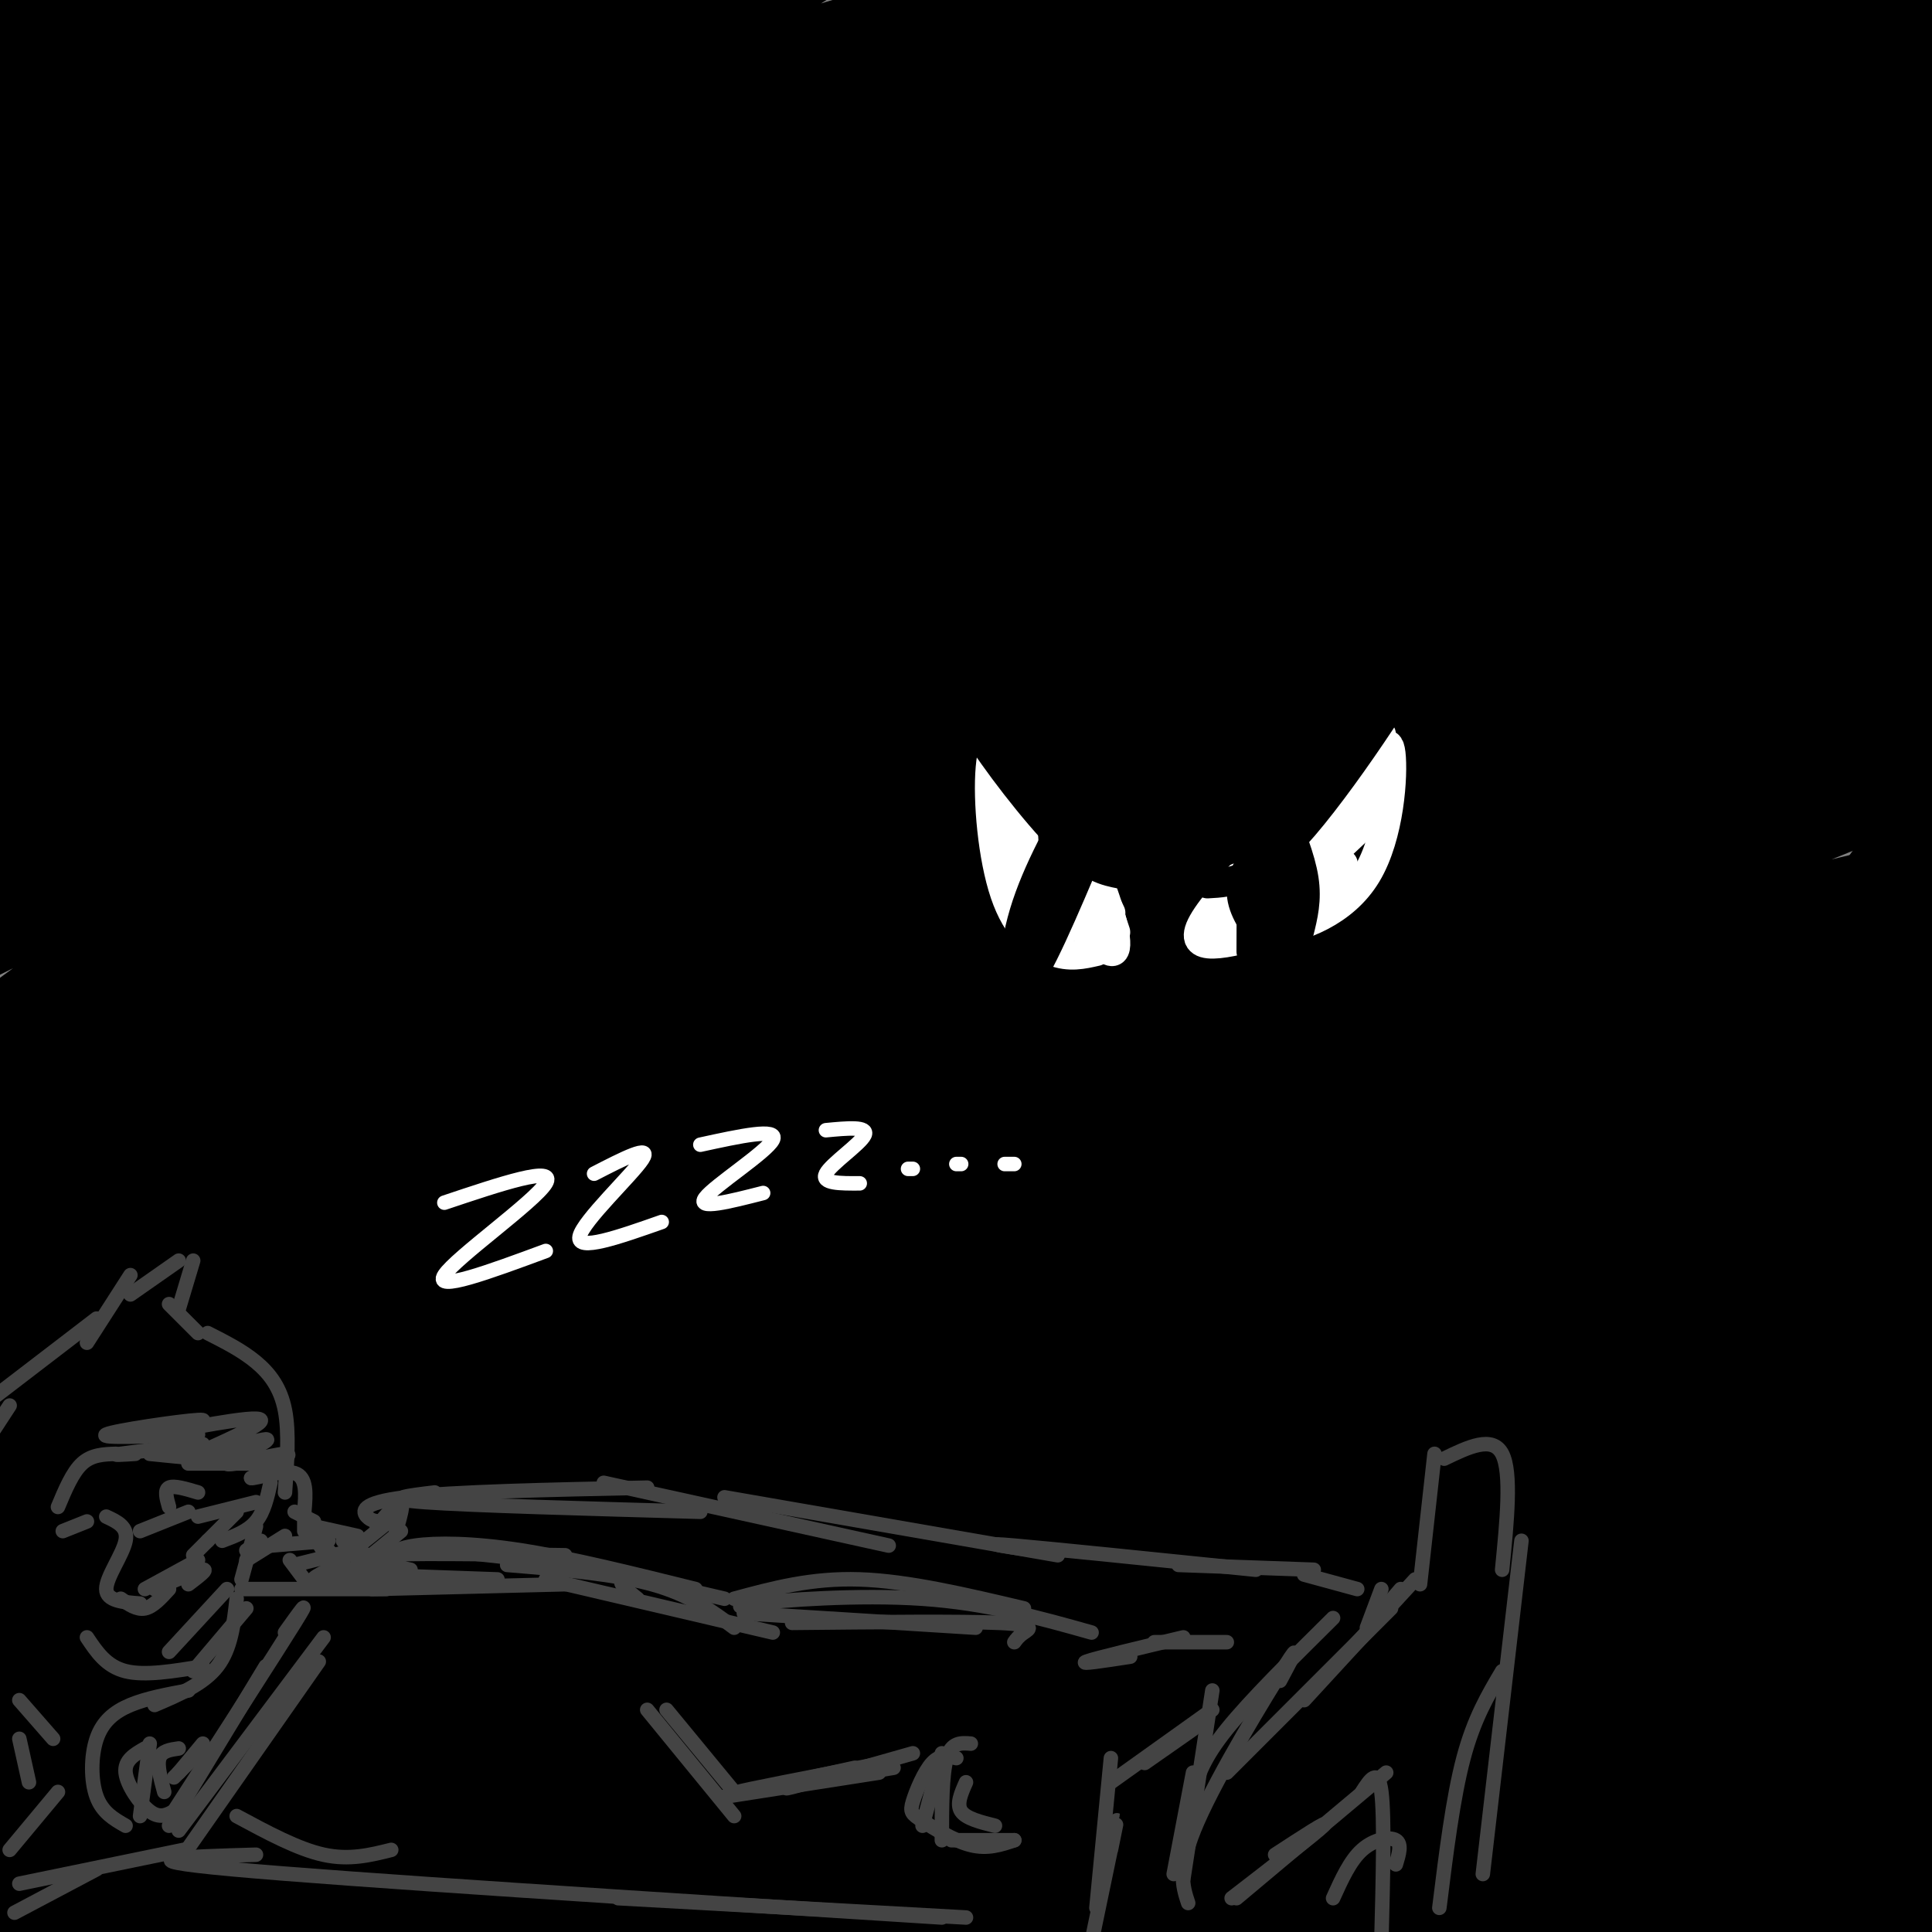 <svg viewBox='0 0 400 400' version='1.1' xmlns='http://www.w3.org/2000/svg' xmlns:xlink='http://www.w3.org/1999/xlink'><rect x="0" y="0" width="400" height="400" fill="#808080" stroke="none"/><g fill='none' stroke='rgb(0,0,0)' stroke-width='28' stroke-linecap='round' stroke-linejoin='round'><path d='M11,1c-5.667,6.445 -11.335,12.890 -14,17c-2.665,4.110 -2.328,5.884 -2,8c0.328,2.116 0.645,4.575 13,-3c12.355,-7.575 36.746,-25.182 33,-21c-3.746,4.182 -35.631,30.155 -50,42c-14.369,11.845 -11.223,9.562 -9,9c2.223,-0.562 3.524,0.595 1,4c-2.524,3.405 -8.872,9.057 23,-8c31.872,-17.057 101.966,-56.823 103,-56c1.034,0.823 -66.990,42.235 -101,64c-34.010,21.765 -34.005,23.882 -34,26'/><path d='M-26,83c-4.679,4.779 0.622,3.726 19,-7c18.378,-10.726 49.832,-31.125 78,-46c28.168,-14.875 53.051,-24.226 74,-34c20.949,-9.774 37.965,-19.970 11,-3c-26.965,16.970 -97.912,61.105 -143,89c-45.088,27.895 -64.318,39.551 -34,25c30.318,-14.551 110.183,-55.309 152,-75c41.817,-19.691 45.586,-18.315 66,-24c20.414,-5.685 57.472,-18.431 38,-9c-19.472,9.431 -95.473,41.039 -161,73c-65.527,31.961 -120.579,64.275 -103,57c17.579,-7.275 107.790,-54.137 198,-101'/><path d='M169,28c43.473,-20.533 53.157,-21.365 80,-28c26.843,-6.635 70.845,-19.074 70,-19c-0.845,0.074 -46.537,12.662 -82,23c-35.463,10.338 -60.698,18.428 -105,40c-44.302,21.572 -107.672,56.627 -138,75c-30.328,18.373 -27.614,20.064 -30,23c-2.386,2.936 -9.873,7.116 -3,6c6.873,-1.116 28.107,-7.528 74,-29c45.893,-21.472 116.445,-58.003 168,-81c51.555,-22.997 84.112,-32.460 120,-41c35.888,-8.540 75.108,-16.158 64,-13c-11.108,3.158 -72.543,17.093 -116,30c-43.457,12.907 -68.934,24.786 -97,37c-28.066,12.214 -58.719,24.764 -96,47c-37.281,22.236 -81.190,54.157 -96,66c-14.810,11.843 -0.523,3.606 6,1c6.523,-2.606 5.281,0.417 39,-16c33.719,-16.417 102.400,-52.275 149,-75c46.600,-22.725 71.120,-32.318 102,-42c30.880,-9.682 68.122,-19.453 94,-25c25.878,-5.547 40.394,-6.871 44,-7c3.606,-0.129 -3.697,0.935 -11,2'/><path d='M405,2c-31.856,7.928 -105.997,26.750 -164,47c-58.003,20.250 -99.867,41.930 -130,58c-30.133,16.070 -48.534,26.532 -67,39c-18.466,12.468 -36.996,26.942 -62,43c-25.004,16.058 -56.480,33.700 -10,11c46.480,-22.700 170.916,-85.743 246,-120c75.084,-34.257 100.814,-39.728 138,-48c37.186,-8.272 85.827,-19.344 75,-15c-10.827,4.344 -81.123,24.106 -129,40c-47.877,15.894 -73.336,27.922 -104,43c-30.664,15.078 -66.532,33.206 -101,54c-34.468,20.794 -67.537,44.254 -85,57c-17.463,12.746 -19.322,14.778 -33,24c-13.678,9.222 -39.175,25.634 0,4c39.175,-21.634 143.021,-81.316 206,-114c62.979,-32.684 85.091,-38.371 117,-47c31.909,-8.629 73.615,-20.199 116,-29c42.385,-8.801 85.450,-14.831 69,-8c-16.450,6.831 -92.414,26.523 -145,43c-52.586,16.477 -81.793,29.738 -111,43'/><path d='M231,127c-31.404,13.392 -54.415,25.372 -108,58c-53.585,32.628 -137.746,85.905 -113,76c24.746,-9.905 158.399,-82.992 233,-120c74.601,-37.008 90.152,-37.936 117,-42c26.848,-4.064 64.994,-11.265 102,-19c37.006,-7.735 72.873,-16.004 32,0c-40.873,16.004 -158.485,56.282 -212,75c-53.515,18.718 -42.934,15.878 -82,39c-39.066,23.122 -127.780,72.207 -163,91c-35.220,18.793 -16.945,7.295 -7,0c9.945,-7.295 11.562,-10.386 21,-18c9.438,-7.614 26.697,-19.752 60,-39c33.303,-19.248 82.649,-45.606 116,-62c33.351,-16.394 50.707,-22.824 82,-32c31.293,-9.176 76.522,-21.097 108,-27c31.478,-5.903 49.204,-5.787 63,-7c13.796,-1.213 23.661,-3.753 -6,5c-29.661,8.753 -98.847,28.800 -149,46c-50.153,17.200 -81.272,31.554 -114,47c-32.728,15.446 -67.065,31.985 -106,55c-38.935,23.015 -82.467,52.508 -126,82'/><path d='M-21,335c28.788,-14.710 163.758,-92.483 247,-134c83.242,-41.517 114.757,-46.776 138,-51c23.243,-4.224 38.215,-7.411 57,-12c18.785,-4.589 41.383,-10.579 18,0c-23.383,10.579 -92.747,37.728 -143,59c-50.253,21.272 -81.397,36.666 -110,52c-28.603,15.334 -54.667,30.606 -100,61c-45.333,30.394 -109.936,75.910 -111,78c-1.064,2.090 61.411,-39.244 105,-67c43.589,-27.756 68.293,-41.933 105,-59c36.707,-17.067 85.417,-37.023 132,-52c46.583,-14.977 91.040,-24.976 116,-29c24.960,-4.024 30.425,-2.073 43,-4c12.575,-1.927 32.262,-7.733 -4,5c-36.262,12.733 -128.471,44.005 -176,59c-47.529,14.995 -50.376,13.711 -108,51c-57.624,37.289 -170.023,113.150 -191,124c-20.977,10.850 49.468,-43.309 87,-72c37.532,-28.691 42.152,-31.912 68,-45c25.848,-13.088 72.924,-36.044 120,-59'/><path d='M272,240c49.591,-18.337 113.568,-34.680 150,-42c36.432,-7.320 45.319,-5.615 61,-7c15.681,-1.385 38.155,-5.858 18,2c-20.155,7.858 -82.938,28.047 -131,46c-48.062,17.953 -81.404,33.671 -113,49c-31.596,15.329 -61.446,30.269 -111,62c-49.554,31.731 -118.811,80.252 -124,81c-5.189,0.748 53.689,-46.276 93,-76c39.311,-29.724 59.054,-42.147 89,-59c29.946,-16.853 70.097,-38.137 107,-52c36.903,-13.863 70.560,-20.307 88,-23c17.440,-2.693 18.664,-1.636 22,-1c3.336,0.636 8.785,0.851 -23,16c-31.785,15.149 -100.804,45.232 -173,87c-72.196,41.768 -147.569,95.222 -174,111c-26.431,15.778 -3.920,-6.119 10,-20c13.920,-13.881 19.247,-19.747 37,-35c17.753,-15.253 47.931,-39.892 82,-62c34.069,-22.108 72.030,-41.684 110,-56c37.970,-14.316 75.951,-23.373 99,-28c23.049,-4.627 31.167,-4.823 35,-3c3.833,1.823 3.381,5.664 -11,14c-14.381,8.336 -42.690,21.168 -71,34'/><path d='M342,278c-22.981,10.730 -44.932,20.556 -93,48c-48.068,27.444 -122.252,72.507 -148,86c-25.748,13.493 -3.059,-4.585 15,-20c18.059,-15.415 31.490,-28.167 55,-45c23.510,-16.833 57.100,-37.746 94,-55c36.900,-17.254 77.110,-30.848 98,-35c20.890,-4.152 22.460,1.137 44,-5c21.540,-6.137 63.048,-23.700 -1,11c-64.048,34.700 -233.653,121.663 -293,150c-59.347,28.337 -8.435,-1.953 18,-20c26.435,-18.047 28.395,-23.853 54,-40c25.605,-16.147 74.857,-42.636 107,-57c32.143,-14.364 47.178,-16.602 66,-20c18.822,-3.398 41.429,-7.954 46,-6c4.571,1.954 -8.896,10.420 -10,12c-1.104,1.580 10.156,-3.727 -42,24c-52.156,27.727 -167.727,88.486 -212,111c-44.273,22.514 -17.249,6.783 -7,0c10.249,-6.783 3.724,-4.619 14,-14c10.276,-9.381 37.352,-30.308 65,-47c27.648,-16.692 55.867,-29.148 79,-38c23.133,-8.852 41.181,-14.101 55,-16c13.819,-1.899 23.410,-0.450 33,1'/><path d='M379,303c2.961,2.893 -6.136,9.626 -19,18c-12.864,8.374 -29.495,18.389 -66,39c-36.505,20.611 -92.885,51.817 -118,65c-25.115,13.183 -18.965,8.343 -14,3c4.965,-5.343 8.743,-11.189 20,-21c11.257,-9.811 29.991,-23.586 54,-37c24.009,-13.414 53.293,-26.468 79,-35c25.707,-8.532 47.837,-12.542 59,-13c11.163,-0.458 11.359,2.637 8,7c-3.359,4.363 -10.275,9.993 -26,19c-15.725,9.007 -40.260,21.392 -62,32c-21.740,10.608 -40.684,19.439 -53,24c-12.316,4.561 -18.003,4.851 -19,2c-0.997,-2.851 2.695,-8.843 8,-15c5.305,-6.157 12.223,-12.478 27,-21c14.777,-8.522 37.414,-19.246 55,-25c17.586,-5.754 30.122,-6.539 35,-4c4.878,2.539 2.099,8.401 -4,15c-6.099,6.599 -15.519,13.936 -32,25c-16.481,11.064 -40.022,25.856 -58,36c-17.978,10.144 -30.393,15.641 -37,18c-6.607,2.359 -7.405,1.579 -5,-3c2.405,-4.579 8.013,-12.957 19,-23c10.987,-10.043 27.354,-21.750 48,-32c20.646,-10.250 45.571,-19.042 62,-23c16.429,-3.958 24.362,-3.082 27,0c2.638,3.082 -0.021,8.368 -9,17c-8.979,8.632 -24.280,20.609 -40,30c-15.720,9.391 -31.860,16.195 -48,23'/><path d='M270,424c-8.217,3.002 -4.759,-0.993 2,-8c6.759,-7.007 16.818,-17.025 27,-25c10.182,-7.975 20.486,-13.906 34,-20c13.514,-6.094 30.237,-12.352 40,-15c9.763,-2.648 12.566,-1.685 11,2c-1.566,3.685 -7.502,10.092 -17,17c-9.498,6.908 -22.557,14.316 -36,21c-13.443,6.684 -27.271,12.644 -32,13c-4.729,0.356 -0.359,-4.893 9,-12c9.359,-7.107 23.708,-16.073 36,-22c12.292,-5.927 22.527,-8.815 33,-11c10.473,-2.185 21.183,-3.668 25,-2c3.817,1.668 0.740,6.485 -1,10c-1.740,3.515 -2.145,5.728 -16,15c-13.855,9.272 -41.162,25.604 -43,26c-1.838,0.396 21.792,-15.145 39,-24c17.208,-8.855 27.994,-11.023 25,-7c-2.994,4.023 -19.768,14.237 -24,20c-4.232,5.763 4.076,7.075 8,10c3.924,2.925 3.462,7.462 3,12'/><path d='M393,424c0.833,-2.833 1.417,-15.917 2,-29'/><path d='M399,184c1.075,-3.378 2.149,-6.756 1,-6c-1.149,0.756 -4.522,5.646 -7,9c-2.478,3.354 -4.063,5.172 -7,21c-2.937,15.828 -7.227,45.667 -9,59c-1.773,13.333 -1.029,10.160 0,31c1.029,20.840 2.344,65.694 6,46c3.656,-19.694 9.654,-103.934 10,-132c0.346,-28.066 -4.960,0.043 -7,14c-2.040,13.957 -0.815,13.762 -1,17c-0.185,3.238 -1.781,9.910 2,33c3.781,23.090 12.937,62.597 16,85c3.063,22.403 0.031,27.701 -3,33'/><path d='M400,394c-1.667,5.333 -4.333,2.167 -7,-1'/><path d='M30,207c-1.144,-2.043 -2.289,-4.086 -4,-3c-1.711,1.086 -3.989,5.300 -6,3c-2.011,-2.300 -3.755,-11.113 -8,19c-4.245,30.113 -10.991,99.153 -12,108c-1.009,8.847 3.717,-42.498 10,-77c6.283,-34.502 14.121,-52.159 10,-39c-4.121,13.159 -20.201,57.136 -29,89c-8.799,31.864 -10.316,51.617 -9,66c1.316,14.383 5.464,23.396 7,32c1.536,8.604 0.461,16.797 8,1c7.539,-15.797 23.691,-55.585 37,-84c13.309,-28.415 23.776,-45.458 35,-61c11.224,-15.542 23.207,-29.583 22,-25c-1.207,4.583 -15.603,27.792 -30,51'/><path d='M61,287c-14.719,24.870 -36.516,61.545 -50,88c-13.484,26.455 -18.655,42.689 -9,31c9.655,-11.689 34.136,-51.302 51,-76c16.864,-24.698 26.110,-34.481 38,-46c11.890,-11.519 26.424,-24.775 36,-32c9.576,-7.225 14.194,-8.420 15,-7c0.806,1.420 -2.198,5.454 -2,7c0.198,1.546 3.599,0.605 -25,30c-28.599,29.395 -89.199,89.126 -91,88c-1.801,-1.126 55.197,-63.110 87,-94c31.803,-30.890 38.411,-30.686 46,-33c7.589,-2.314 16.159,-7.147 20,-8c3.841,-0.853 2.952,2.274 -4,10c-6.952,7.726 -19.966,20.053 -32,31c-12.034,10.947 -23.089,20.516 -43,34c-19.911,13.484 -48.677,30.882 -64,38c-15.323,7.118 -17.202,3.955 -20,3c-2.798,-0.955 -6.514,0.299 -9,-3c-2.486,-3.299 -3.743,-11.149 -5,-19'/><path d='M0,329c0.199,-10.510 3.198,-27.283 6,-41c2.802,-13.717 5.408,-24.376 22,-49c16.592,-24.624 47.169,-63.211 44,-59c-3.169,4.211 -40.085,51.221 -58,79c-17.915,27.779 -16.830,36.328 -18,46c-1.170,9.672 -4.594,20.466 -5,31c-0.406,10.534 2.206,20.809 4,25c1.794,4.191 2.771,2.300 4,3c1.229,0.700 2.711,3.991 5,-5c2.289,-8.991 5.384,-30.266 14,-60c8.616,-29.734 22.753,-67.929 29,-85c6.247,-17.071 4.605,-13.019 3,-14c-1.605,-0.981 -3.173,-6.995 -5,-10c-1.827,-3.005 -3.914,-3.003 -6,-3'/><path d='M43,15c-4.982,4.696 -9.964,9.393 -2,5c7.964,-4.393 28.875,-17.875 28,-18c-0.875,-0.125 -23.536,13.107 -30,18c-6.464,4.893 3.268,1.446 13,-2'/></g>
<g fill='none' stroke='rgb(255,255,255)' stroke-width='6' stroke-linecap='round' stroke-linejoin='round'><path d='M286,152c-16.583,16.083 -33.167,32.167 -37,39c-3.833,6.833 5.083,4.417 14,2'/><path d='M263,193c6.345,-0.869 15.208,-4.042 20,-12c4.792,-7.958 5.512,-20.702 5,-25c-0.512,-4.298 -2.256,-0.149 -4,4'/><path d='M284,160c-4.500,5.667 -13.750,17.833 -23,30'/><path d='M281,163c-3.083,5.167 -6.167,10.333 -11,15c-4.833,4.667 -11.417,8.833 -18,13'/><path d='M278,167c0.000,0.000 -23.000,22.000 -23,22'/><path d='M279,169c3.083,-3.167 6.167,-6.333 4,-4c-2.167,2.333 -9.583,10.167 -17,18'/><path d='M278,174c3.649,-3.077 7.298,-6.155 4,-3c-3.298,3.155 -13.542,12.542 -14,14c-0.458,1.458 8.869,-5.012 10,-6c1.131,-0.988 -5.935,3.506 -13,8'/><path d='M265,187c-3.214,2.321 -4.750,4.125 -2,3c2.750,-1.125 9.786,-5.179 12,-7c2.214,-1.821 -0.393,-1.411 -3,-1'/><path d='M210,156c2.667,11.417 5.333,22.833 8,29c2.667,6.167 5.333,7.083 8,8'/><path d='M210,149c-2.208,1.643 -4.417,3.286 -5,10c-0.583,6.714 0.458,18.500 3,26c2.542,7.500 6.583,10.714 10,12c3.417,1.286 6.208,0.643 9,0'/><path d='M212,151c0.000,0.000 18.000,38.000 18,38'/><path d='M220,160c0.000,0.000 11.000,33.000 11,33'/><path d='M213,154c-1.423,-4.095 -2.845,-8.190 0,-3c2.845,5.190 9.958,19.667 14,30c4.042,10.333 5.012,16.524 3,16c-2.012,-0.524 -7.006,-7.762 -12,-15'/><path d='M218,182c-3.214,-6.774 -5.250,-16.208 -6,-14c-0.750,2.208 -0.214,16.060 1,22c1.214,5.940 3.107,3.970 5,2'/><path d='M216,183c-2.844,-5.378 -5.689,-10.756 -7,-11c-1.311,-0.244 -1.089,4.644 1,9c2.089,4.356 6.044,8.178 10,12'/><path d='M222,184c-2.076,-6.361 -4.152,-12.722 -6,-15c-1.848,-2.278 -3.468,-0.472 0,6c3.468,6.472 12.022,17.611 10,14c-2.022,-3.611 -14.621,-21.972 -18,-24c-3.379,-2.028 2.463,12.278 4,15c1.537,2.722 -1.232,-6.139 -4,-15'/><path d='M208,165c-1.244,-3.756 -2.356,-5.644 -2,-3c0.356,2.644 2.178,9.822 4,17'/></g>
<g fill='none' stroke='rgb(0,0,0)' stroke-width='6' stroke-linecap='round' stroke-linejoin='round'><path d='M225,162c-5.178,9.089 -10.356,18.178 -13,27c-2.644,8.822 -2.756,17.378 0,15c2.756,-2.378 8.378,-15.689 14,-29'/><path d='M228,163c-7.000,14.000 -14.000,28.000 -15,30c-1.000,2.000 4.000,-8.000 9,-18'/><path d='M265,165c1.000,16.583 2.000,33.167 2,37c0.000,3.833 -1.000,-5.083 -2,-14'/><path d='M265,167c2.167,5.333 4.333,10.667 5,15c0.667,4.333 -0.167,7.667 -1,11'/><path d='M268,169c0.000,0.000 0.000,26.000 0,26'/><path d='M264,173c0.000,0.000 1.000,22.000 1,22'/><path d='M263,173c0.000,0.000 -1.000,23.000 -1,23'/><path d='M265,177c-2.000,-0.167 -4.000,-0.333 -5,3c-1.000,3.333 -1.000,10.167 -1,17'/><path d='M261,175c-2.083,3.333 -4.167,6.667 -4,10c0.167,3.333 2.583,6.667 5,10'/><path d='M220,167c1.833,3.583 3.667,7.167 3,12c-0.667,4.833 -3.833,10.917 -7,17'/><path d='M223,156c0.000,0.000 -6.000,24.000 -6,24'/><path d='M222,157c0.000,0.000 -4.000,22.000 -4,22'/><path d='M217,156c0.000,0.000 1.000,18.000 1,18'/><path d='M206,142c-3.144,-0.866 -6.287,-1.732 0,6c6.287,7.732 22.005,24.062 22,23c-0.005,-1.062 -15.732,-19.517 -22,-25c-6.268,-5.483 -3.077,2.005 2,9c5.077,6.995 12.038,13.498 19,20'/><path d='M227,175c-2.689,-4.267 -18.911,-24.933 -21,-27c-2.089,-2.067 9.956,14.467 22,31'/><path d='M209,148c0.000,0.000 15.000,25.000 15,25'/><path d='M213,146c-2.333,-4.333 -4.667,-8.667 -4,-6c0.667,2.667 4.333,12.333 8,19c3.667,6.667 7.333,10.333 11,14'/><path d='M232,181c-3.111,-0.600 -6.222,-1.200 -12,-7c-5.778,-5.800 -14.222,-16.800 -18,-23c-3.778,-6.200 -2.889,-7.600 -2,-9'/><path d='M216,158c-4.339,-6.018 -8.679,-12.036 -8,-11c0.679,1.036 6.375,9.125 10,13c3.625,3.875 5.179,3.536 3,-1c-2.179,-4.536 -8.089,-13.268 -14,-22'/><path d='M250,183c5.089,-0.267 10.178,-0.533 20,-12c9.822,-11.467 24.378,-34.133 25,-37c0.622,-2.867 -12.689,14.067 -26,31'/><path d='M269,165c-5.867,6.378 -7.533,6.822 -8,6c-0.467,-0.822 0.267,-2.911 1,-5'/><path d='M285,143c0.000,0.000 -31.000,27.000 -31,27'/><path d='M272,158c0.000,0.000 -23.000,19.000 -23,19'/><path d='M250,177c2.333,-0.250 4.667,-0.500 9,-4c4.333,-3.500 10.667,-10.250 17,-17'/><path d='M269,159c0.000,0.000 -18.000,15.000 -18,15'/><path d='M264,183c0.000,0.000 1.000,4.000 1,4'/></g>
<g fill='none' stroke='rgb(255,255,255)' stroke-width='3' stroke-linecap='round' stroke-linejoin='round'><path d='M92,249c11.667,-3.911 23.333,-7.822 21,-4c-2.333,3.822 -18.667,15.378 -21,19c-2.333,3.622 9.333,-0.689 21,-5'/><path d='M123,243c6.044,-3.111 12.089,-6.222 10,-3c-2.089,3.222 -12.311,12.778 -13,16c-0.689,3.222 8.156,0.111 17,-3'/><path d='M145,237c8.156,-1.778 16.311,-3.556 15,-1c-1.311,2.556 -12.089,9.444 -14,12c-1.911,2.556 5.044,0.778 12,-1'/><path d='M171,234c4.422,-0.422 8.844,-0.844 8,1c-0.844,1.844 -6.956,5.956 -8,8c-1.044,2.044 2.978,2.022 7,2'/><path d='M188,242c0.000,0.000 1.000,0.000 1,0'/><path d='M198,241c0.000,0.000 1.000,0.000 1,0'/><path d='M208,241c0.000,0.000 2.000,0.000 2,0'/></g>
<g fill='none' stroke='rgb(68,68,68)' stroke-width='3' stroke-linecap='round' stroke-linejoin='round'><path d='M56,307c-0.667,3.000 -1.333,6.000 -3,8c-1.667,2.000 -4.333,3.000 -7,4'/><path d='M41,323c0.000,0.000 -11.000,6.000 -11,6'/><path d='M53,303c0.000,0.000 -14.000,0.000 -14,0'/><path d='M51,303c0.000,0.000 -20.000,-2.000 -20,-2'/><path d='M42,299c-7.333,0.833 -14.667,1.667 -17,2c-2.333,0.333 0.333,0.167 3,0'/><path d='M41,297c-10.333,0.400 -20.667,0.800 -19,0c1.667,-0.800 15.333,-2.800 19,-3c3.667,-0.200 -2.667,1.400 -9,3'/><path d='M32,297c4.811,-0.791 21.340,-4.269 22,-3c0.660,1.269 -14.547,7.285 -15,8c-0.453,0.715 13.848,-3.870 16,-4c2.152,-0.130 -7.844,4.196 -8,5c-0.156,0.804 9.527,-1.913 12,-2c2.473,-0.087 -2.263,2.457 -7,5'/><path d='M52,306c0.822,0.200 6.378,-1.800 9,-1c2.622,0.800 2.311,4.400 2,8'/><path d='M63,313c0.000,0.000 0.000,1.000 0,1'/><path d='M61,313c0.000,0.000 4.000,2.000 4,2'/><path d='M63,314c0.000,0.000 0.000,3.000 0,3'/><path d='M65,316c0.000,0.000 9.000,2.000 9,2'/><path d='M71,319c0.000,0.000 5.000,3.000 5,3'/><path d='M78,324c0.000,0.000 -3.000,3.000 -3,3'/><path d='M74,323c0.000,0.000 0.000,5.000 0,5'/><path d='M65,318c0.000,0.000 5.000,8.000 5,8'/><path d='M68,321c0.000,0.000 4.000,4.000 4,4'/><path d='M71,326c-2.750,0.583 -5.500,1.167 -6,1c-0.500,-0.167 1.250,-1.083 3,-2'/><path d='M73,321c0.000,0.000 -12.000,3.000 -12,3'/><path d='M68,319c0.000,0.000 -12.000,1.000 -12,1'/><path d='M59,318c0.000,0.000 -8.000,5.000 -8,5'/><path d='M54,319c0.000,0.000 -3.000,2.000 -3,2'/><path d='M53,316c0.000,0.000 -3.000,11.000 -3,11'/><path d='M60,323c0.000,0.000 3.000,4.000 3,4'/><path d='M69,324c0.000,0.000 5.000,2.000 5,2'/><path d='M74,327c-3.917,-0.500 -7.833,-1.000 -3,-1c4.833,0.000 18.417,0.500 32,1'/><path d='M82,325c-1.378,-0.044 -2.756,-0.089 -3,-1c-0.244,-0.911 0.644,-2.689 6,-3c5.356,-0.311 15.178,0.844 25,2'/><path d='M85,325c-6.167,-1.250 -12.333,-2.500 -7,-3c5.333,-0.500 22.167,-0.250 39,0'/><path d='M80,323c0.889,-1.200 1.778,-2.400 6,-3c4.222,-0.600 11.778,-0.600 22,1c10.222,1.600 23.111,4.800 36,8'/><path d='M105,324c11.083,0.917 22.167,1.833 30,4c7.833,2.167 12.417,5.583 17,9'/><path d='M132,331c-2.500,-2.000 -5.000,-4.000 -2,-4c3.000,0.000 11.500,2.000 20,4'/><path d='M152,331c8.000,-2.167 16.000,-4.333 26,-4c10.000,0.333 22.000,3.167 34,6'/><path d='M159,333c-4.378,-0.156 -8.756,-0.311 -3,-1c5.756,-0.689 21.644,-1.911 35,-1c13.356,0.911 24.178,3.956 35,7'/><path d='M210,340c0.444,-0.622 0.889,-1.244 2,-2c1.111,-0.756 2.889,-1.644 -5,-2c-7.889,-0.356 -25.444,-0.178 -43,0'/><path d='M202,337c0.000,0.000 -48.000,-3.000 -48,-3'/><path d='M160,338c0.000,0.000 -47.000,-11.000 -47,-11'/><path d='M117,328c0.000,0.000 -40.000,1.000 -40,1'/><path d='M80,329c0.000,0.000 -30.000,0.000 -30,0'/><path d='M53,311c0.000,0.000 -12.000,3.000 -12,3'/><path d='M41,309c-2.500,-0.750 -5.000,-1.500 -6,-1c-1.000,0.500 -0.500,2.250 0,4'/><path d='M49,313c0.000,0.000 -6.000,6.000 -6,6'/><path d='M43,319c0.000,0.000 -3.000,3.000 -3,3'/><path d='M39,328c2.083,-1.583 4.167,-3.167 3,-3c-1.167,0.167 -5.583,2.083 -10,4'/><path d='M22,314c2.289,1.067 4.578,2.133 4,5c-0.578,2.867 -4.022,7.533 -4,10c0.022,2.467 3.511,2.733 7,3'/><path d='M25,331c1.667,1.167 3.333,2.333 5,2c1.667,-0.333 3.333,-2.167 5,-4'/><path d='M29,317c0.000,0.000 10.000,-4.000 10,-4'/><path d='M18,315c0.000,0.000 -5.000,2.000 -5,2'/><path d='M24,301c-2.500,0.083 -5.000,0.167 -7,2c-2.000,1.833 -3.500,5.417 -5,9'/><path d='M18,339c2.000,3.000 4.000,6.000 8,7c4.000,1.000 10.000,0.000 16,-1'/><path d='M47,329c0.000,0.000 -12.000,13.000 -12,13'/><path d='M51,333c0.000,0.000 -11.000,13.000 -11,13'/><path d='M49,331c-0.583,5.167 -1.167,10.333 -4,14c-2.833,3.667 -7.917,5.833 -13,8'/><path d='M39,350c-4.315,0.798 -8.631,1.595 -12,3c-3.369,1.405 -5.792,3.417 -7,7c-1.208,3.583 -1.202,8.738 0,12c1.202,3.262 3.601,4.631 6,6'/><path d='M29,376c0.000,0.000 2.000,-15.000 2,-15'/><path d='M30,362c-2.133,1.222 -4.267,2.444 -4,5c0.267,2.556 2.933,6.444 5,8c2.067,1.556 3.533,0.778 5,0'/><path d='M34,371c-0.750,-2.750 -1.500,-5.500 -1,-7c0.500,-1.500 2.250,-1.750 4,-2'/><path d='M36,368c0.000,0.000 6.000,-6.000 6,-6'/><path d='M37,367c0.000,0.000 5.000,-6.000 5,-6'/><path d='M59,338c2.917,-4.083 5.833,-8.167 2,-2c-3.833,6.167 -14.417,22.583 -25,39'/><path d='M55,345c0.000,0.000 -20.000,33.000 -20,33'/><path d='M67,339c0.000,0.000 -30.000,40.000 -30,40'/><path d='M66,344c0.000,0.000 -28.000,40.000 -28,40'/><path d='M83,317c0.000,0.000 -11.000,9.000 -11,9'/><path d='M83,313c-6.417,5.167 -12.833,10.333 -15,12c-2.167,1.667 -0.083,-0.167 2,-2'/><path d='M78,316c2.167,-2.583 4.333,-5.167 5,-5c0.667,0.167 -0.167,3.083 -1,6'/><path d='M79,315c-1.044,-0.022 -2.089,-0.044 -3,-1c-0.911,-0.956 -1.689,-2.844 8,-4c9.689,-1.156 29.844,-1.578 50,-2'/><path d='M90,309c-5.583,0.667 -11.167,1.333 -2,2c9.167,0.667 33.083,1.333 57,2'/><path d='M125,307c0.000,0.000 59.000,13.000 59,13'/><path d='M150,310c0.000,0.000 69.000,12.000 69,12'/><path d='M214,321c-5.833,-0.833 -11.667,-1.667 -4,-1c7.667,0.667 28.833,2.833 50,5'/><path d='M244,324c0.000,0.000 28.000,1.000 28,1'/><path d='M270,326c0.000,0.000 11.000,3.000 11,3'/><path d='M276,335c-8.583,8.500 -17.167,17.000 -22,23c-4.833,6.000 -5.917,9.500 -7,13'/><path d='M265,348c2.378,-4.444 4.756,-8.889 1,-3c-3.756,5.889 -13.644,22.111 -18,32c-4.356,9.889 -3.178,13.444 -2,17'/><path d='M290,329c0.000,0.000 -6.000,7.000 -6,7'/><path d='M286,329c0.000,0.000 -3.000,8.000 -3,8'/><path d='M297,301c0.000,0.000 -3.000,27.000 -3,27'/><path d='M299,302c5.000,-2.417 10.000,-4.833 12,-1c2.000,3.833 1.000,13.917 0,24'/><path d='M293,327c0.000,0.000 -23.000,25.000 -23,25'/><path d='M288,333c0.000,0.000 -34.000,34.000 -34,34'/><path d='M251,350c0.000,0.000 -6.000,39.000 -6,39'/><path d='M247,367c0.000,0.000 -4.000,21.000 -4,21'/><path d='M251,354c0.000,0.000 -21.000,15.000 -21,15'/><path d='M247,358c0.000,0.000 -10.000,7.000 -10,7'/><path d='M230,364c0.000,0.000 -3.000,31.000 -3,31'/><path d='M230,383c0.833,-4.083 1.667,-8.167 1,-5c-0.667,3.167 -2.833,13.583 -5,24'/><path d='M315,319c0.000,0.000 -8.000,69.000 -8,69'/><path d='M311,346c-2.917,4.917 -5.833,9.833 -8,18c-2.167,8.167 -3.583,19.583 -5,31'/><path d='M287,367c0.000,0.000 -31.000,26.000 -31,26'/><path d='M264,384c5.750,-3.750 11.500,-7.500 10,-6c-1.500,1.500 -10.250,8.250 -19,15'/><path d='M282,371c1.667,-2.583 3.333,-5.167 4,0c0.667,5.167 0.333,18.083 0,31'/><path d='M289,386c0.644,-2.111 1.289,-4.222 0,-5c-1.289,-0.778 -4.511,-0.222 -7,2c-2.489,2.222 -4.244,6.111 -6,10'/><path d='M49,376c6.333,3.417 12.667,6.833 18,8c5.333,1.167 9.667,0.083 14,-1'/><path d='M53,384c-14.333,0.417 -28.667,0.833 -5,3c23.667,2.167 85.333,6.083 147,10'/><path d='M128,393c0.000,0.000 72.000,4.000 72,4'/><path d='M43,276c3.556,1.800 7.111,3.600 10,6c2.889,2.400 5.111,5.400 6,10c0.889,4.600 0.444,10.800 0,17'/><path d='M41,276c0.000,0.000 -6.000,-6.000 -6,-6'/><path d='M37,271c0.000,0.000 3.000,-10.000 3,-10'/><path d='M37,261c0.000,0.000 -10.000,7.000 -10,7'/><path d='M27,264c0.000,0.000 -9.000,14.000 -9,14'/><path d='M20,273c0.000,0.000 -30.000,23.000 -30,23'/><path d='M2,291c0.000,0.000 -15.000,23.000 -15,23'/><path d='M4,352c0.000,0.000 7.000,8.000 7,8'/><path d='M4,360c0.000,0.000 2.000,9.000 2,9'/><path d='M12,371c0.000,0.000 -10.000,12.000 -10,12'/><path d='M38,383c0.000,0.000 -34.000,7.000 -34,7'/><path d='M20,387c0.000,0.000 -17.000,9.000 -17,9'/><path d='M198,364c-1.665,-0.404 -3.330,-0.807 -5,1c-1.670,1.807 -3.344,5.825 -4,8c-0.656,2.175 -0.292,2.509 2,4c2.292,1.491 6.512,4.140 10,5c3.488,0.860 6.244,-0.070 9,-1'/><path d='M197,381c0.000,0.000 13.000,0.000 13,0'/><path d='M195,363c0.000,0.000 -4.000,15.000 -4,15'/><path d='M201,361c-2.000,-0.167 -4.000,-0.333 -5,3c-1.000,3.333 -1.000,10.167 -1,17'/><path d='M200,369c-1.000,2.250 -2.000,4.500 -1,6c1.000,1.500 4.000,2.250 7,3'/><path d='M234,343c-5.417,0.833 -10.833,1.667 -9,1c1.833,-0.667 10.917,-2.833 20,-5'/><path d='M239,340c0.000,0.000 15.000,0.000 15,0'/><path d='M138,354c0.000,0.000 14.000,17.000 14,17'/><path d='M134,354c0.000,0.000 18.000,22.000 18,22'/><path d='M150,372c0.000,0.000 32.000,-5.000 32,-5'/><path d='M183,365c-15.167,2.917 -30.333,5.833 -30,6c0.333,0.167 16.167,-2.417 32,-5'/><path d='M177,367c-6.500,1.083 -13.000,2.167 -13,2c0.000,-0.167 6.500,-1.583 13,-3'/><path d='M189,363c-10.833,3.083 -21.667,6.167 -25,7c-3.333,0.833 0.833,-0.583 5,-2'/></g>
</svg>